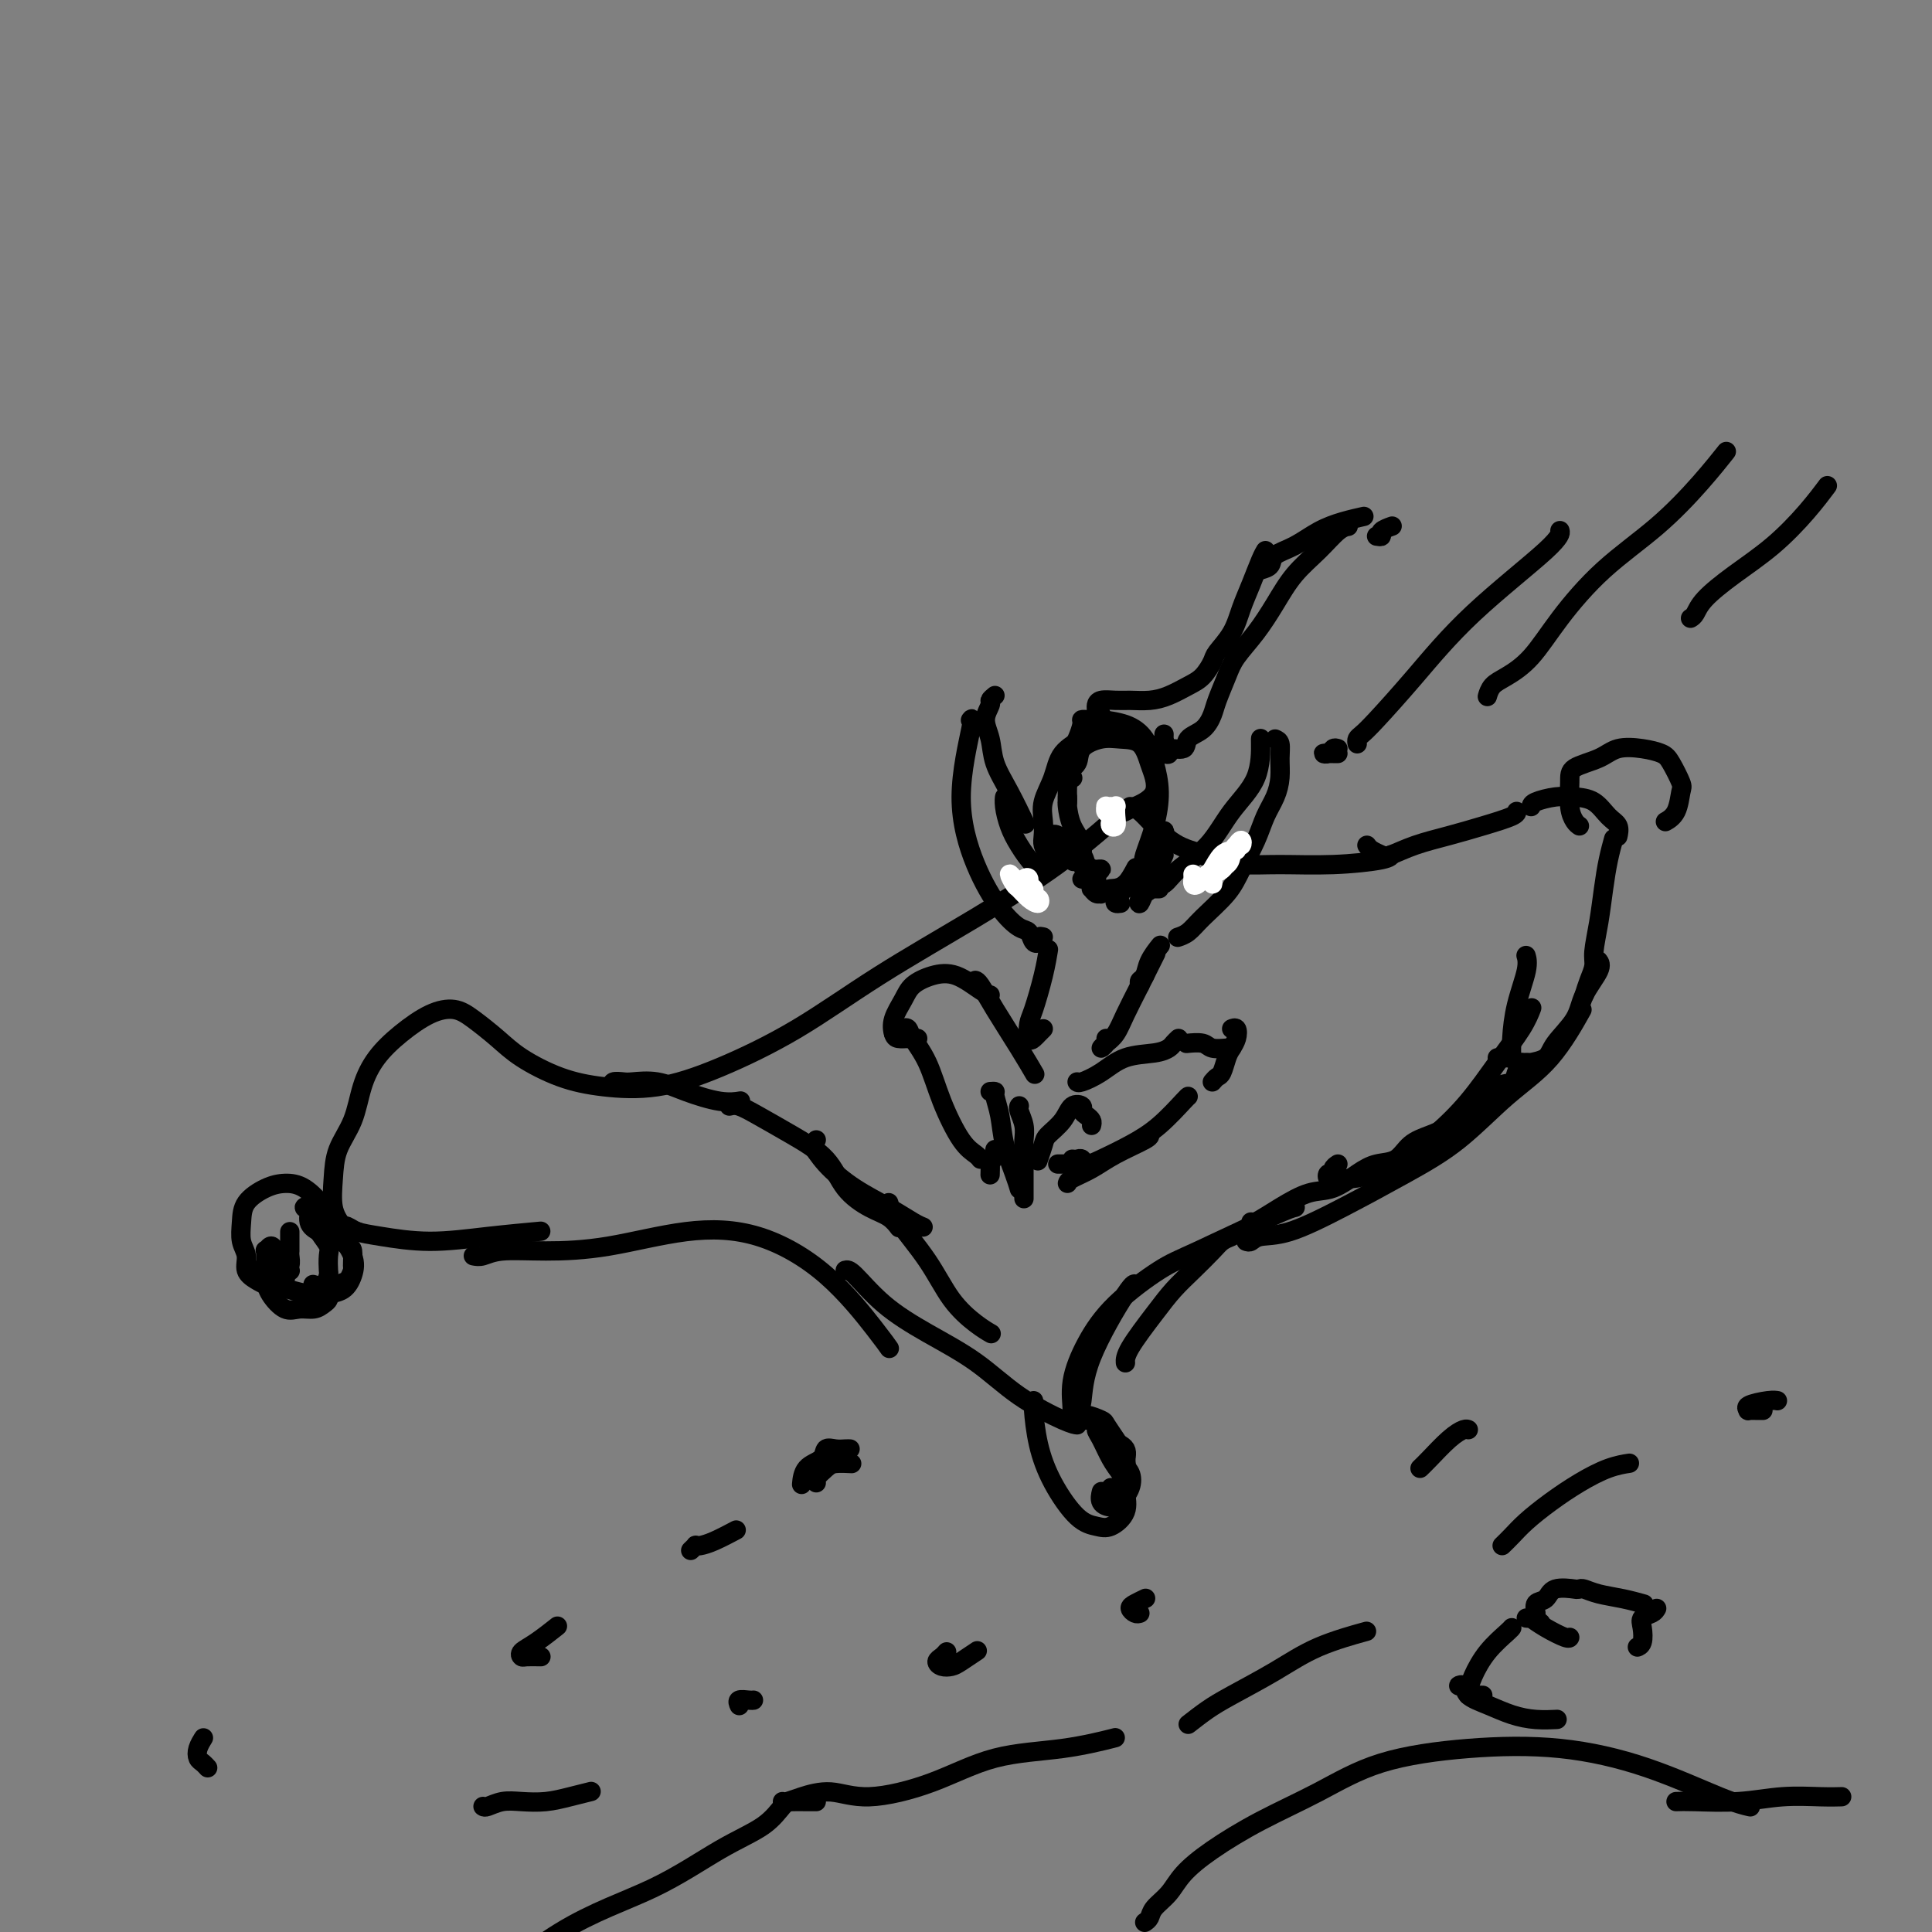 <svg viewBox='0 0 400 400' version='1.1' xmlns='http://www.w3.org/2000/svg' xmlns:xlink='http://www.w3.org/1999/xlink'><rect x="0" y="0" width="400" height="400" fill="#808080" stroke="none"/><g fill='none' stroke='rgb(0,0,0)' stroke-width='4' stroke-linecap='round' stroke-linejoin='round'><path d='M71,254c-0.836,-1.157 -1.672,-2.314 -2,-4c-0.328,-1.686 -0.147,-3.903 0,-6c0.147,-2.097 0.260,-4.076 1,-6c0.740,-1.924 2.108,-3.793 3,-6c0.892,-2.207 1.309,-4.750 2,-7c0.691,-2.250 1.656,-4.206 3,-6c1.344,-1.794 3.065,-3.425 5,-5c1.935,-1.575 4.082,-3.094 6,-4c1.918,-0.906 3.605,-1.200 5,-1c1.395,0.200 2.497,0.894 4,2c1.503,1.106 3.408,2.625 5,4c1.592,1.375 2.872,2.608 5,4c2.128,1.392 5.104,2.944 8,4c2.896,1.056 5.713,1.618 9,2c3.287,0.382 7.046,0.585 11,0c3.954,-0.585 8.104,-1.958 13,-4c4.896,-2.042 10.539,-4.751 16,-8c5.461,-3.249 10.739,-7.036 17,-11c6.261,-3.964 13.503,-8.104 20,-12c6.497,-3.896 12.249,-7.549 17,-11c4.751,-3.451 8.500,-6.700 10,-8c1.500,-1.300 0.750,-0.650 0,0'/><path d='M71,255c0.024,0.105 0.049,0.210 0,0c-0.049,-0.210 -0.171,-0.736 0,-1c0.171,-0.264 0.633,-0.267 1,0c0.367,0.267 0.637,0.803 1,1c0.363,0.197 0.818,0.056 1,0c0.182,-0.056 0.091,-0.028 0,0'/><path d='M71,255c-0.372,0.107 -0.743,0.213 -1,0c-0.257,-0.213 -0.398,-0.746 0,-1c0.398,-0.254 1.336,-0.228 2,0c0.664,0.228 1.055,0.660 2,1c0.945,0.340 2.444,0.588 5,1c2.556,0.412 6.170,0.987 10,1c3.830,0.013 7.877,-0.535 12,-1c4.123,-0.465 8.321,-0.847 10,-1c1.679,-0.153 0.840,-0.076 0,0'/><path d='M98,260c0.588,0.115 1.175,0.230 2,0c0.825,-0.230 1.887,-0.806 4,-1c2.113,-0.194 5.278,-0.008 9,0c3.722,0.008 8.001,-0.164 13,-1c4.999,-0.836 10.716,-2.336 16,-3c5.284,-0.664 10.134,-0.493 15,1c4.866,1.493 9.748,4.307 14,8c4.252,3.693 7.876,8.263 10,11c2.124,2.737 2.750,3.639 3,4c0.250,0.361 0.125,0.180 0,0'/><path d='M175,263c0.372,-0.111 0.745,-0.222 2,1c1.255,1.222 3.393,3.777 6,6c2.607,2.223 5.683,4.112 9,6c3.317,1.888 6.875,3.774 10,6c3.125,2.226 5.817,4.793 9,7c3.183,2.207 6.857,4.056 9,5c2.143,0.944 2.755,0.984 3,1c0.245,0.016 0.122,0.008 0,0'/><path d='M224,292c0.008,0.308 0.015,0.616 0,1c-0.015,0.384 -0.053,0.843 0,1c0.053,0.157 0.197,0.010 0,0c-0.197,-0.010 -0.736,0.115 -1,0c-0.264,-0.115 -0.253,-0.472 0,-1c0.253,-0.528 0.747,-1.227 1,-3c0.253,-1.773 0.264,-4.620 2,-9c1.736,-4.380 5.198,-10.295 7,-13c1.802,-2.705 1.943,-2.202 2,-2c0.057,0.202 0.028,0.101 0,0'/><path d='M225,294c-0.192,-0.026 -0.384,-0.051 -1,0c-0.616,0.051 -1.657,0.180 -2,0c-0.343,-0.180 0.011,-0.667 0,-2c-0.011,-1.333 -0.386,-3.511 0,-6c0.386,-2.489 1.535,-5.290 3,-8c1.465,-2.710 3.248,-5.329 6,-8c2.752,-2.671 6.475,-5.395 9,-7c2.525,-1.605 3.852,-2.090 8,-4c4.148,-1.910 11.117,-5.245 15,-7c3.883,-1.755 4.681,-1.930 5,-2c0.319,-0.070 0.160,-0.035 0,0'/><path d='M258,257c0.312,0.111 0.624,0.222 1,0c0.376,-0.222 0.816,-0.779 2,-1c1.184,-0.221 3.110,-0.108 6,-1c2.890,-0.892 6.742,-2.789 11,-5c4.258,-2.211 8.921,-4.738 13,-7c4.079,-2.262 7.574,-4.261 11,-7c3.426,-2.739 6.784,-6.219 10,-9c3.216,-2.781 6.289,-4.864 9,-8c2.711,-3.136 5.060,-7.325 6,-9c0.940,-1.675 0.470,-0.838 0,0'/><path d='M315,220c0.928,-0.015 1.856,-0.029 2,0c0.144,0.029 -0.497,0.102 0,0c0.497,-0.102 2.130,-0.380 3,-1c0.870,-0.620 0.975,-1.581 2,-3c1.025,-1.419 2.968,-3.295 4,-5c1.032,-1.705 1.153,-3.241 2,-5c0.847,-1.759 2.420,-3.743 3,-5c0.580,-1.257 0.166,-1.788 0,-2c-0.166,-0.212 -0.083,-0.106 0,0'/><path d='M328,206c0.303,-0.983 0.606,-1.966 1,-3c0.394,-1.034 0.879,-2.120 1,-3c0.121,-0.880 -0.122,-1.553 0,-3c0.122,-1.447 0.607,-3.667 1,-6c0.393,-2.333 0.693,-4.780 1,-7c0.307,-2.220 0.621,-4.213 1,-6c0.379,-1.787 0.823,-3.368 1,-4c0.177,-0.632 0.089,-0.316 0,0'/><path d='M234,167c0.615,0.190 1.230,0.380 2,1c0.770,0.620 1.695,1.669 3,3c1.305,1.331 2.989,2.944 5,4c2.011,1.056 4.349,1.553 6,2c1.651,0.447 2.615,0.842 3,1c0.385,0.158 0.193,0.079 0,0'/><path d='M247,177c0.754,-0.082 1.509,-0.165 2,0c0.491,0.165 0.720,0.577 2,1c1.280,0.423 3.611,0.856 6,1c2.389,0.144 4.836,0.000 8,0c3.164,-0.000 7.044,0.144 11,0c3.956,-0.144 7.988,-0.577 10,-1c2.012,-0.423 2.003,-0.835 2,-1c-0.003,-0.165 -0.002,-0.082 0,0'/><path d='M283,175c0.228,0.322 0.456,0.644 1,1c0.544,0.356 1.402,0.745 2,1c0.598,0.255 0.934,0.377 2,0c1.066,-0.377 2.860,-1.254 5,-2c2.140,-0.746 4.626,-1.363 7,-2c2.374,-0.637 4.636,-1.294 7,-2c2.364,-0.706 4.829,-1.459 6,-2c1.171,-0.541 1.049,-0.869 1,-1c-0.049,-0.131 -0.024,-0.066 0,0'/><path d='M317,167c0.064,-0.312 0.128,-0.624 1,-1c0.872,-0.376 2.553,-0.817 4,-1c1.447,-0.183 2.661,-0.108 4,0c1.339,0.108 2.804,0.250 4,1c1.196,0.750 2.125,2.108 3,3c0.875,0.892 1.697,1.317 2,2c0.303,0.683 0.087,1.624 0,2c-0.087,0.376 -0.043,0.188 0,0'/><path d='M327,171c-0.308,-0.213 -0.617,-0.427 -1,-1c-0.383,-0.573 -0.842,-1.506 -1,-3c-0.158,-1.494 -0.017,-3.550 0,-5c0.017,-1.450 -0.091,-2.295 1,-3c1.091,-0.705 3.380,-1.271 5,-2c1.620,-0.729 2.571,-1.621 4,-2c1.429,-0.379 3.336,-0.245 5,0c1.664,0.245 3.085,0.601 4,1c0.915,0.399 1.324,0.843 2,2c0.676,1.157 1.620,3.028 2,4c0.380,0.972 0.195,1.044 0,2c-0.195,0.956 -0.399,2.796 -1,4c-0.601,1.204 -1.600,1.773 -2,2c-0.400,0.227 -0.200,0.114 0,0'/><path d='M221,166c0.004,-0.213 0.009,-0.426 0,-1c-0.009,-0.574 -0.030,-1.508 0,-2c0.030,-0.492 0.111,-0.542 0,-1c-0.111,-0.458 -0.414,-1.324 0,-2c0.414,-0.676 1.546,-1.162 2,-2c0.454,-0.838 0.230,-2.030 1,-3c0.770,-0.970 2.535,-1.719 4,-2c1.465,-0.281 2.629,-0.094 4,0c1.371,0.094 2.950,0.095 4,1c1.050,0.905 1.572,2.715 2,4c0.428,1.285 0.762,2.047 1,3c0.238,0.953 0.379,2.098 0,3c-0.379,0.902 -1.277,1.561 -2,2c-0.723,0.439 -1.272,0.657 -2,1c-0.728,0.343 -1.637,0.812 -2,1c-0.363,0.188 -0.182,0.094 0,0'/><path d='M224,294c0.101,-0.523 0.203,-1.046 1,-1c0.797,0.046 2.291,0.663 3,1c0.709,0.337 0.634,0.396 1,1c0.366,0.604 1.172,1.753 2,3c0.828,1.247 1.677,2.590 2,4c0.323,1.410 0.120,2.886 0,4c-0.120,1.114 -0.158,1.866 0,3c0.158,1.134 0.513,2.652 0,4c-0.513,1.348 -1.895,2.527 -3,3c-1.105,0.473 -1.932,0.239 -3,0c-1.068,-0.239 -2.377,-0.485 -4,-2c-1.623,-1.515 -3.559,-4.301 -5,-7c-1.441,-2.699 -2.386,-5.311 -3,-8c-0.614,-2.689 -0.896,-5.455 -1,-7c-0.104,-1.545 -0.030,-1.870 0,-2c0.030,-0.130 0.015,-0.065 0,0'/><path d='M60,255c0.000,0.331 0.000,0.663 0,1c-0.000,0.337 -0.000,0.681 0,1c0.000,0.319 0.001,0.614 0,1c-0.001,0.386 -0.004,0.864 0,1c0.004,0.136 0.015,-0.069 0,0c-0.015,0.069 -0.057,0.414 0,1c0.057,0.586 0.212,1.414 0,2c-0.212,0.586 -0.792,0.931 -1,1c-0.208,0.069 -0.045,-0.139 0,0c0.045,0.139 -0.030,0.626 0,1c0.030,0.374 0.163,0.637 0,1c-0.163,0.363 -0.624,0.827 -1,1c-0.376,0.173 -0.669,0.055 -1,0c-0.331,-0.055 -0.701,-0.048 -1,0c-0.299,0.048 -0.529,0.138 -1,0c-0.471,-0.138 -1.184,-0.504 -2,-1c-0.816,-0.496 -1.735,-1.122 -2,-2c-0.265,-0.878 0.123,-2.007 0,-3c-0.123,-0.993 -0.757,-1.850 -1,-3c-0.243,-1.150 -0.096,-2.595 0,-4c0.096,-1.405 0.140,-2.772 1,-4c0.860,-1.228 2.536,-2.318 4,-3c1.464,-0.682 2.715,-0.955 4,-1c1.285,-0.045 2.605,0.140 4,1c1.395,0.860 2.867,2.395 4,4c1.133,1.605 1.929,3.281 3,5c1.071,1.719 2.417,3.483 3,5c0.583,1.517 0.404,2.788 0,4c-0.404,1.212 -1.032,2.365 -2,3c-0.968,0.635 -2.277,0.753 -3,1c-0.723,0.247 -0.862,0.624 -1,1'/><path d='M67,269c-1.000,1.500 -0.500,0.750 0,0'/><path d='M68,268c-0.019,-0.091 -0.039,-0.183 0,0c0.039,0.183 0.135,0.640 0,1c-0.135,0.360 -0.502,0.624 -1,1c-0.498,0.376 -1.128,0.866 -2,1c-0.872,0.134 -1.985,-0.088 -3,0c-1.015,0.088 -1.932,0.485 -3,0c-1.068,-0.485 -2.287,-1.852 -3,-3c-0.713,-1.148 -0.920,-2.077 -1,-3c-0.080,-0.923 -0.033,-1.839 0,-3c0.033,-1.161 0.050,-2.567 0,-3c-0.050,-0.433 -0.168,0.107 0,0c0.168,-0.107 0.623,-0.862 1,-1c0.377,-0.138 0.676,0.342 1,1c0.324,0.658 0.675,1.496 1,2c0.325,0.504 0.626,0.674 1,1c0.374,0.326 0.821,0.807 1,1c0.179,0.193 0.089,0.096 0,0'/><path d='M59,264c-0.221,-0.002 -0.443,-0.005 -1,0c-0.557,0.005 -1.451,0.017 -2,0c-0.549,-0.017 -0.754,-0.065 -1,0c-0.246,0.065 -0.535,0.241 -1,0c-0.465,-0.241 -1.107,-0.898 -1,-1c0.107,-0.102 0.962,0.353 2,1c1.038,0.647 2.260,1.487 3,2c0.740,0.513 1.000,0.700 2,1c1.000,0.300 2.741,0.714 4,1c1.259,0.286 2.036,0.444 3,0c0.964,-0.444 2.115,-1.489 3,-2c0.885,-0.511 1.503,-0.489 2,-1c0.497,-0.511 0.872,-1.555 1,-2c0.128,-0.445 0.007,-0.290 0,-1c-0.007,-0.710 0.100,-2.284 0,-3c-0.100,-0.716 -0.405,-0.574 -1,-1c-0.595,-0.426 -1.479,-1.420 -2,-2c-0.521,-0.580 -0.679,-0.747 -1,-1c-0.321,-0.253 -0.806,-0.592 -1,-1c-0.194,-0.408 -0.098,-0.883 0,-1c0.098,-0.117 0.199,0.126 0,0c-0.199,-0.126 -0.699,-0.622 -1,-1c-0.301,-0.378 -0.402,-0.640 -1,-1c-0.598,-0.360 -1.692,-0.819 -2,-1c-0.308,-0.181 0.172,-0.084 0,0c-0.172,0.084 -0.994,0.157 -1,0c-0.006,-0.157 0.806,-0.542 1,0c0.194,0.542 -0.230,2.012 0,3c0.230,0.988 1.115,1.494 2,2'/><path d='M66,255c0.917,1.378 1.708,2.324 2,3c0.292,0.676 0.085,1.081 0,2c-0.085,0.919 -0.048,2.351 0,3c0.048,0.649 0.106,0.514 0,1c-0.106,0.486 -0.375,1.592 -1,2c-0.625,0.408 -1.607,0.116 -2,0c-0.393,-0.116 -0.196,-0.058 0,0'/><path d='M230,308c-0.119,0.453 -0.238,0.906 0,1c0.238,0.094 0.834,-0.170 1,0c0.166,0.170 -0.099,0.776 0,1c0.099,0.224 0.563,0.068 1,0c0.437,-0.068 0.847,-0.048 1,0c0.153,0.048 0.049,0.124 0,0c-0.049,-0.124 -0.044,-0.449 0,-1c0.044,-0.551 0.127,-1.328 0,-2c-0.127,-0.672 -0.462,-1.239 -1,-2c-0.538,-0.761 -1.278,-1.714 -2,-3c-0.722,-1.286 -1.425,-2.904 -2,-4c-0.575,-1.096 -1.020,-1.671 -1,-2c0.020,-0.329 0.506,-0.412 1,0c0.494,0.412 0.996,1.320 2,2c1.004,0.680 2.512,1.131 3,2c0.488,0.869 -0.043,2.156 0,3c0.043,0.844 0.659,1.243 1,2c0.341,0.757 0.407,1.870 0,3c-0.407,1.130 -1.286,2.278 -2,3c-0.714,0.722 -1.264,1.018 -2,1c-0.736,-0.018 -1.660,-0.351 -2,-1c-0.340,-0.649 -0.097,-1.614 0,-2c0.097,-0.386 0.049,-0.193 0,0'/><path d='M185,214c0.337,0.104 0.674,0.209 1,0c0.326,-0.209 0.642,-0.730 1,-1c0.358,-0.270 0.760,-0.287 1,0c0.240,0.287 0.320,0.878 1,2c0.680,1.122 1.962,2.774 3,5c1.038,2.226 1.833,5.028 3,8c1.167,2.972 2.704,6.116 4,8c1.296,1.884 2.349,2.507 3,3c0.651,0.493 0.900,0.855 1,1c0.100,0.145 0.050,0.072 0,0'/><path d='M190,215c-0.363,0.004 -0.726,0.007 -1,0c-0.274,-0.007 -0.459,-0.025 -1,0c-0.541,0.025 -1.436,0.092 -2,0c-0.564,-0.092 -0.795,-0.343 -1,-1c-0.205,-0.657 -0.384,-1.720 0,-3c0.384,-1.280 1.331,-2.778 2,-4c0.669,-1.222 1.058,-2.170 2,-3c0.942,-0.830 2.435,-1.543 4,-2c1.565,-0.457 3.203,-0.659 5,0c1.797,0.659 3.753,2.177 5,3c1.247,0.823 1.785,0.949 2,1c0.215,0.051 0.108,0.025 0,0'/><path d='M202,203c-0.056,-0.016 -0.113,-0.032 0,0c0.113,0.032 0.395,0.111 1,1c0.605,0.889 1.533,2.589 3,5c1.467,2.411 3.472,5.534 5,8c1.528,2.466 2.579,4.276 3,5c0.421,0.724 0.210,0.362 0,0'/><path d='M222,240c0.326,0.034 0.651,0.067 1,0c0.349,-0.067 0.720,-0.235 1,0c0.280,0.235 0.467,0.872 1,1c0.533,0.128 1.411,-0.253 3,-1c1.589,-0.747 3.890,-1.860 6,-3c2.110,-1.140 4.029,-2.305 6,-4c1.971,-1.695 3.992,-3.918 5,-5c1.008,-1.082 1.002,-1.023 1,-1c-0.002,0.023 -0.001,0.012 0,0'/><path d='M251,224c0.334,-0.387 0.667,-0.775 1,-1c0.333,-0.225 0.665,-0.288 1,-1c0.335,-0.712 0.675,-2.071 1,-3c0.325,-0.929 0.637,-1.426 1,-2c0.363,-0.574 0.778,-1.226 1,-2c0.222,-0.774 0.252,-1.670 0,-2c-0.252,-0.330 -0.786,-0.094 -1,0c-0.214,0.094 -0.107,0.047 0,0'/><path d='M244,215c-0.360,0.337 -0.721,0.674 -1,1c-0.279,0.326 -0.477,0.641 -1,1c-0.523,0.359 -1.369,0.762 -3,1c-1.631,0.238 -4.045,0.313 -6,1c-1.955,0.687 -3.452,1.988 -5,3c-1.548,1.012 -3.148,1.734 -4,2c-0.852,0.266 -0.958,0.076 -1,0c-0.042,-0.076 -0.021,-0.038 0,0'/><path d='M216,213c-0.339,0.331 -0.677,0.661 -1,1c-0.323,0.339 -0.630,0.686 -1,1c-0.370,0.314 -0.803,0.595 -1,0c-0.197,-0.595 -0.158,-2.065 0,-3c0.158,-0.935 0.434,-1.333 1,-3c0.566,-1.667 1.422,-4.603 2,-7c0.578,-2.397 0.880,-4.256 1,-5c0.120,-0.744 0.060,-0.372 0,0'/><path d='M229,215c0.130,0.289 0.261,0.578 0,1c-0.261,0.422 -0.913,0.976 -1,1c-0.087,0.024 0.390,-0.481 1,-1c0.610,-0.519 1.351,-1.051 2,-2c0.649,-0.949 1.205,-2.316 2,-4c0.795,-1.684 1.829,-3.684 3,-6c1.171,-2.316 2.477,-4.947 3,-6c0.523,-1.053 0.261,-0.526 0,0'/><path d='M236,204c-0.099,-0.376 -0.198,-0.753 0,-1c0.198,-0.247 0.692,-0.365 1,-1c0.308,-0.635 0.429,-1.786 1,-3c0.571,-1.214 1.592,-2.490 2,-3c0.408,-0.510 0.204,-0.255 0,0'/><path d='M216,194c-0.448,-0.098 -0.895,-0.196 -1,0c-0.105,0.196 0.133,0.685 0,1c-0.133,0.315 -0.636,0.457 -1,0c-0.364,-0.457 -0.591,-1.513 -1,-2c-0.409,-0.487 -1.002,-0.405 -2,-1c-0.998,-0.595 -2.401,-1.869 -4,-4c-1.599,-2.131 -3.395,-5.121 -5,-9c-1.605,-3.879 -3.018,-8.648 -3,-14c0.018,-5.352 1.466,-11.287 2,-14c0.534,-2.713 0.152,-2.204 0,-2c-0.152,0.204 -0.076,0.102 0,0'/><path d='M206,144c-0.460,0.376 -0.920,0.752 -1,1c-0.080,0.248 0.222,0.366 0,1c-0.222,0.634 -0.966,1.782 -1,3c-0.034,1.218 0.643,2.506 1,4c0.357,1.494 0.395,3.194 1,5c0.605,1.806 1.778,3.717 3,6c1.222,2.283 2.492,4.938 3,6c0.508,1.062 0.254,0.531 0,0'/><path d='M208,167c-0.005,-0.275 -0.010,-0.549 0,-1c0.010,-0.451 0.037,-1.077 0,-1c-0.037,0.077 -0.136,0.858 0,2c0.136,1.142 0.506,2.646 1,4c0.494,1.354 1.112,2.559 2,4c0.888,1.441 2.047,3.119 3,4c0.953,0.881 1.701,0.966 2,1c0.299,0.034 0.150,0.017 0,0'/><path d='M240,184c-0.342,-0.001 -0.685,-0.002 -1,0c-0.315,0.002 -0.604,0.007 -1,0c-0.396,-0.007 -0.900,-0.025 -1,0c-0.100,0.025 0.204,0.095 1,0c0.796,-0.095 2.084,-0.353 3,-1c0.916,-0.647 1.461,-1.684 3,-3c1.539,-1.316 4.073,-2.913 6,-5c1.927,-2.087 3.248,-4.664 5,-7c1.752,-2.336 3.933,-4.430 5,-7c1.067,-2.570 1.018,-5.615 1,-7c-0.018,-1.385 -0.005,-1.110 0,-1c0.005,0.110 0.003,0.055 0,0'/><path d='M264,153c0.427,0.178 0.854,0.357 1,1c0.146,0.643 0.010,1.752 0,3c-0.010,1.248 0.107,2.637 0,4c-0.107,1.363 -0.438,2.702 -1,4c-0.562,1.298 -1.354,2.556 -2,4c-0.646,1.444 -1.145,3.073 -2,5c-0.855,1.927 -2.065,4.152 -3,6c-0.935,1.848 -1.596,3.318 -3,5c-1.404,1.682 -3.552,3.574 -5,5c-1.448,1.426 -2.198,2.384 -3,3c-0.802,0.616 -1.658,0.890 -2,1c-0.342,0.110 -0.171,0.055 0,0'/><path d='M217,177c-0.419,-0.686 -0.838,-1.371 -1,-2c-0.162,-0.629 -0.068,-1.200 0,-2c0.068,-0.800 0.109,-1.829 0,-3c-0.109,-1.171 -0.368,-2.486 0,-4c0.368,-1.514 1.364,-3.229 2,-5c0.636,-1.771 0.914,-3.599 2,-5c1.086,-1.401 2.982,-2.376 4,-3c1.018,-0.624 1.159,-0.899 2,-1c0.841,-0.101 2.383,-0.029 3,0c0.617,0.029 0.308,0.014 0,0'/><path d='M225,151c0.307,-0.313 0.614,-0.626 1,-1c0.386,-0.374 0.852,-0.808 1,-1c0.148,-0.192 -0.023,-0.143 1,0c1.023,0.143 3.239,0.381 5,1c1.761,0.619 3.067,1.620 4,3c0.933,1.380 1.494,3.140 2,5c0.506,1.860 0.959,3.819 1,6c0.041,2.181 -0.329,4.585 -1,7c-0.671,2.415 -1.642,4.843 -2,6c-0.358,1.157 -0.102,1.045 0,1c0.102,-0.045 0.051,-0.022 0,0'/><path d='M241,177c-0.372,0.818 -0.744,1.637 -1,2c-0.256,0.363 -0.395,0.271 -1,1c-0.605,0.729 -1.676,2.279 -2,3c-0.324,0.721 0.098,0.614 0,1c-0.098,0.386 -0.717,1.267 -1,2c-0.283,0.733 -0.231,1.319 0,1c0.231,-0.319 0.640,-1.543 1,-2c0.360,-0.457 0.672,-0.147 1,-1c0.328,-0.853 0.673,-2.871 1,-4c0.327,-1.129 0.636,-1.370 1,-2c0.364,-0.630 0.784,-1.648 1,-3c0.216,-1.352 0.230,-3.038 0,-3c-0.230,0.038 -0.702,1.800 -1,3c-0.298,1.200 -0.420,1.837 -1,3c-0.580,1.163 -1.618,2.852 -2,4c-0.382,1.148 -0.109,1.757 0,2c0.109,0.243 0.055,0.122 0,0'/><path d='M221,167c0.001,-0.280 0.002,-0.561 0,-1c-0.002,-0.439 -0.007,-1.038 0,-1c0.007,0.038 0.025,0.713 0,1c-0.025,0.287 -0.092,0.185 0,1c0.092,0.815 0.342,2.546 1,4c0.658,1.454 1.724,2.633 2,4c0.276,1.367 -0.239,2.924 0,4c0.239,1.076 1.231,1.670 2,2c0.769,0.330 1.314,0.397 1,0c-0.314,-0.397 -1.486,-1.256 -2,-2c-0.514,-0.744 -0.369,-1.373 -1,-2c-0.631,-0.627 -2.038,-1.253 -3,-2c-0.962,-0.747 -1.480,-1.615 -2,-2c-0.520,-0.385 -1.043,-0.288 -1,0c0.043,0.288 0.651,0.768 1,1c0.349,0.232 0.440,0.216 1,1c0.560,0.784 1.589,2.367 2,3c0.411,0.633 0.206,0.317 0,0'/><path d='M232,185c-0.378,0.107 -0.756,0.214 -1,0c-0.244,-0.214 -0.354,-0.748 0,-1c0.354,-0.252 1.172,-0.222 2,-1c0.828,-0.778 1.665,-2.365 2,-3c0.335,-0.635 0.167,-0.317 0,0'/><path d='M232,187c-0.400,0.061 -0.801,0.121 -1,0c-0.199,-0.121 -0.198,-0.424 0,-1c0.198,-0.576 0.592,-1.424 1,-2c0.408,-0.576 0.831,-0.879 1,-1c0.169,-0.121 0.085,-0.061 0,0'/><path d='M234,182c-0.145,0.876 -0.290,1.753 -1,2c-0.710,0.247 -1.984,-0.134 -3,0c-1.016,0.134 -1.775,0.783 -2,1c-0.225,0.217 0.084,0.003 0,0c-0.084,-0.003 -0.559,0.205 -1,0c-0.441,-0.205 -0.846,-0.825 -1,-1c-0.154,-0.175 -0.057,0.094 0,0c0.057,-0.094 0.072,-0.551 0,-1c-0.072,-0.449 -0.233,-0.891 0,-1c0.233,-0.109 0.858,0.114 1,0c0.142,-0.114 -0.199,-0.564 0,-1c0.199,-0.436 0.938,-0.858 1,-1c0.062,-0.142 -0.554,-0.003 -1,0c-0.446,0.003 -0.722,-0.129 -1,0c-0.278,0.129 -0.559,0.519 -1,1c-0.441,0.481 -1.042,1.053 -1,1c0.042,-0.053 0.726,-0.729 1,-1c0.274,-0.271 0.137,-0.135 0,0'/><path d='M228,148c-0.426,0.091 -0.851,0.182 -1,0c-0.149,-0.182 -0.021,-0.637 0,-1c0.021,-0.363 -0.063,-0.632 0,-1c0.063,-0.368 0.274,-0.833 1,-1c0.726,-0.167 1.969,-0.037 3,0c1.031,0.037 1.851,-0.019 3,0c1.149,0.019 2.627,0.114 4,0c1.373,-0.114 2.642,-0.438 4,-1c1.358,-0.562 2.804,-1.363 4,-2c1.196,-0.637 2.141,-1.110 3,-2c0.859,-0.890 1.634,-2.196 2,-3c0.366,-0.804 0.325,-1.104 1,-2c0.675,-0.896 2.065,-2.387 3,-4c0.935,-1.613 1.413,-3.346 2,-5c0.587,-1.654 1.281,-3.227 2,-5c0.719,-1.773 1.463,-3.747 2,-5c0.537,-1.253 0.868,-1.787 1,-2c0.132,-0.213 0.066,-0.107 0,0'/><path d='M241,152c0.008,0.455 0.015,0.909 0,1c-0.015,0.091 -0.054,-0.182 0,0c0.054,0.182 0.201,0.821 0,1c-0.201,0.179 -0.750,-0.100 -1,0c-0.250,0.100 -0.199,0.578 0,1c0.199,0.422 0.548,0.786 1,1c0.452,0.214 1.006,0.277 1,0c-0.006,-0.277 -0.573,-0.893 0,-1c0.573,-0.107 2.285,0.294 3,0c0.715,-0.294 0.433,-1.282 1,-2c0.567,-0.718 1.985,-1.167 3,-2c1.015,-0.833 1.629,-2.052 2,-3c0.371,-0.948 0.500,-1.627 1,-3c0.500,-1.373 1.371,-3.440 2,-5c0.629,-1.560 1.017,-2.611 2,-4c0.983,-1.389 2.560,-3.114 4,-5c1.440,-1.886 2.743,-3.931 4,-6c1.257,-2.069 2.467,-4.162 4,-6c1.533,-1.838 3.390,-3.420 5,-5c1.610,-1.580 2.972,-3.156 4,-4c1.028,-0.844 1.722,-0.955 2,-1c0.278,-0.045 0.139,-0.022 0,0'/><path d='M261,118c0.821,-0.236 1.643,-0.472 2,-1c0.357,-0.528 0.250,-1.346 1,-2c0.750,-0.654 2.356,-1.142 4,-2c1.644,-0.858 3.327,-2.086 5,-3c1.673,-0.914 3.335,-1.515 5,-2c1.665,-0.485 3.333,-0.853 4,-1c0.667,-0.147 0.334,-0.074 0,0'/><path d='M285,111c0.482,0.083 0.964,0.167 1,0c0.036,-0.167 -0.375,-0.583 0,-1c0.375,-0.417 1.536,-0.833 2,-1c0.464,-0.167 0.232,-0.083 0,0'/><path d='M225,149c0.120,0.009 0.239,0.018 0,0c-0.239,-0.018 -0.838,-0.062 -1,0c-0.162,0.062 0.113,0.230 0,1c-0.113,0.770 -0.615,2.144 -1,3c-0.385,0.856 -0.653,1.196 -1,2c-0.347,0.804 -0.773,2.071 -1,3c-0.227,0.929 -0.253,1.519 0,2c0.253,0.481 0.787,0.852 1,1c0.213,0.148 0.107,0.074 0,0'/></g>
<g fill='none' stroke='rgb(255,255,255)' stroke-width='4' stroke-linecap='round' stroke-linejoin='round'><path d='M230,169c0.115,-0.453 0.230,-0.906 0,-1c-0.230,-0.094 -0.804,0.171 -1,0c-0.196,-0.171 -0.014,-0.779 0,-1c0.014,-0.221 -0.140,-0.054 0,0c0.140,0.054 0.574,-0.006 1,0c0.426,0.006 0.842,0.079 1,0c0.158,-0.079 0.056,-0.311 0,0c-0.056,0.311 -0.067,1.166 0,2c0.067,0.834 0.210,1.646 0,2c-0.210,0.354 -0.774,0.249 -1,0c-0.226,-0.249 -0.113,-0.641 0,-1c0.113,-0.359 0.226,-0.685 0,-1c-0.226,-0.315 -0.793,-0.621 -1,-1c-0.207,-0.379 -0.056,-0.833 0,-1c0.056,-0.167 0.016,-0.048 0,0c-0.016,0.048 -0.008,0.024 0,0'/><path d='M211,183c0.301,-0.357 0.601,-0.715 1,-1c0.399,-0.285 0.895,-0.498 1,0c0.105,0.498 -0.181,1.707 0,2c0.181,0.293 0.827,-0.330 1,0c0.173,0.330 -0.129,1.612 0,2c0.129,0.388 0.687,-0.118 1,0c0.313,0.118 0.381,0.860 0,1c-0.381,0.140 -1.209,-0.324 -2,-1c-0.791,-0.676 -1.544,-1.566 -2,-2c-0.456,-0.434 -0.616,-0.414 -1,-1c-0.384,-0.586 -0.992,-1.779 -1,-2c-0.008,-0.221 0.586,0.528 1,1c0.414,0.472 0.650,0.665 1,1c0.350,0.335 0.814,0.810 1,1c0.186,0.190 0.093,0.095 0,0'/><path d='M247,181c0.015,0.325 0.031,0.650 0,1c-0.031,0.350 -0.108,0.724 0,1c0.108,0.276 0.400,0.453 1,0c0.600,-0.453 1.509,-1.537 2,-2c0.491,-0.463 0.566,-0.305 1,-1c0.434,-0.695 1.227,-2.243 2,-3c0.773,-0.757 1.524,-0.722 2,-1c0.476,-0.278 0.675,-0.868 1,-1c0.325,-0.132 0.775,0.196 1,0c0.225,-0.196 0.225,-0.915 0,-1c-0.225,-0.085 -0.673,0.463 -1,1c-0.327,0.537 -0.532,1.063 -1,2c-0.468,0.937 -1.200,2.283 -2,3c-0.800,0.717 -1.668,0.803 -2,1c-0.332,0.197 -0.128,0.505 0,1c0.128,0.495 0.182,1.176 0,1c-0.182,-0.176 -0.598,-1.210 0,-2c0.598,-0.790 2.212,-1.335 3,-2c0.788,-0.665 0.751,-1.448 1,-2c0.249,-0.552 0.786,-0.872 1,-1c0.214,-0.128 0.107,-0.064 0,0'/></g>
<g fill='none' stroke='rgb(0,0,0)' stroke-width='4' stroke-linecap='round' stroke-linejoin='round'><path d='M211,229c0.030,-0.043 0.061,-0.086 0,0c-0.061,0.086 -0.212,0.302 0,1c0.212,0.698 0.789,1.879 1,3c0.211,1.121 0.057,2.182 0,3c-0.057,0.818 -0.015,1.395 0,3c0.015,1.605 0.004,4.240 0,6c-0.004,1.760 -0.001,2.646 0,3c0.001,0.354 0.001,0.177 0,0'/><path d='M205,226c0.449,-0.029 0.897,-0.059 1,0c0.103,0.059 -0.141,0.205 0,1c0.141,0.795 0.665,2.238 1,4c0.335,1.762 0.482,3.843 1,6c0.518,2.157 1.409,4.388 2,6c0.591,1.612 0.883,2.603 1,3c0.117,0.397 0.058,0.198 0,0'/><path d='M206,238c0.113,0.180 0.226,0.360 0,1c-0.226,0.640 -0.793,1.738 -1,2c-0.207,0.262 -0.056,-0.314 0,0c0.056,0.314 0.016,1.518 0,2c-0.016,0.482 -0.008,0.241 0,0'/><path d='M226,233c0.079,-0.333 0.159,-0.666 0,-1c-0.159,-0.334 -0.555,-0.669 -1,-1c-0.445,-0.331 -0.939,-0.657 -1,-1c-0.061,-0.343 0.310,-0.704 0,-1c-0.310,-0.296 -1.302,-0.527 -2,0c-0.698,0.527 -1.101,1.813 -2,3c-0.899,1.187 -2.292,2.277 -3,3c-0.708,0.723 -0.729,1.079 -1,2c-0.271,0.921 -0.792,2.406 -1,3c-0.208,0.594 -0.104,0.297 0,0'/><path d='M220,241c0.143,0.000 0.286,0.000 0,0c-0.286,0.000 -1.000,0.000 -1,0c0.000,-0.000 0.714,0.000 1,0c0.286,0.000 0.143,0.000 0,0'/><path d='M221,245c0.075,-0.265 0.150,-0.530 1,-1c0.850,-0.470 2.476,-1.145 4,-2c1.524,-0.855 2.944,-1.889 5,-3c2.056,-1.111 4.746,-2.299 6,-3c1.254,-0.701 1.073,-0.915 1,-1c-0.073,-0.085 -0.036,-0.043 0,0'/><path d='M255,217c-0.120,-0.030 -0.239,-0.061 -1,0c-0.761,0.061 -2.163,0.212 -3,0c-0.837,-0.212 -1.110,-0.788 -2,-1c-0.890,-0.212 -2.397,-0.061 -3,0c-0.603,0.061 -0.301,0.030 0,0'/><path d='M127,225c-0.197,-0.419 -0.394,-0.839 0,-1c0.394,-0.161 1.378,-0.064 2,0c0.622,0.064 0.882,0.094 2,0c1.118,-0.094 3.095,-0.313 5,0c1.905,0.313 3.737,1.156 6,2c2.263,0.844 4.955,1.689 7,2c2.045,0.311 3.441,0.089 4,0c0.559,-0.089 0.279,-0.044 0,0'/><path d='M151,229c0.554,-0.135 1.108,-0.270 2,0c0.892,0.270 2.121,0.944 4,2c1.879,1.056 4.408,2.495 7,4c2.592,1.505 5.248,3.076 7,5c1.752,1.924 2.599,4.201 4,6c1.401,1.799 3.355,3.121 5,4c1.645,0.879 2.981,1.313 4,2c1.019,0.687 1.720,1.625 2,2c0.280,0.375 0.140,0.188 0,0'/><path d='M169,236c-0.368,0.510 -0.736,1.021 -1,1c-0.264,-0.021 -0.426,-0.573 0,0c0.426,0.573 1.438,2.273 3,4c1.562,1.727 3.673,3.482 6,5c2.327,1.518 4.871,2.799 7,4c2.129,1.201 3.842,2.323 5,3c1.158,0.677 1.759,0.908 2,1c0.241,0.092 0.120,0.046 0,0'/><path d='M184,249c0.283,0.991 0.567,1.982 2,4c1.433,2.018 4.017,5.063 6,8c1.983,2.937 3.367,5.767 5,8c1.633,2.233 3.517,3.871 5,5c1.483,1.129 2.567,1.751 3,2c0.433,0.249 0.217,0.124 0,0'/><path d='M277,241c-0.451,0.301 -0.902,0.603 -1,1c-0.098,0.397 0.157,0.891 0,1c-0.157,0.109 -0.727,-0.166 -1,0c-0.273,0.166 -0.248,0.775 0,1c0.248,0.225 0.721,0.067 1,0c0.279,-0.067 0.365,-0.042 1,0c0.635,0.042 1.820,0.100 3,0c1.180,-0.100 2.355,-0.359 4,-1c1.645,-0.641 3.760,-1.665 6,-3c2.240,-1.335 4.604,-2.982 7,-5c2.396,-2.018 4.824,-4.408 7,-7c2.176,-2.592 4.099,-5.385 6,-8c1.901,-2.615 3.781,-5.050 5,-7c1.219,-1.950 1.777,-3.414 2,-4c0.223,-0.586 0.112,-0.293 0,0'/><path d='M310,219c0.339,-0.006 0.679,-0.011 1,0c0.321,0.011 0.624,0.039 1,0c0.376,-0.039 0.826,-0.146 1,0c0.174,0.146 0.071,0.543 0,0c-0.071,-0.543 -0.110,-2.027 0,-4c0.110,-1.973 0.370,-4.436 1,-7c0.630,-2.564 1.631,-5.229 2,-7c0.369,-1.771 0.105,-2.649 0,-3c-0.105,-0.351 -0.053,-0.176 0,0'/><path d='M315,220c0.105,0.368 0.210,0.735 0,1c-0.210,0.265 -0.733,0.426 -1,1c-0.267,0.574 -0.276,1.561 -1,2c-0.724,0.439 -2.163,0.330 -3,1c-0.837,0.670 -1.070,2.117 -2,3c-0.930,0.883 -2.555,1.200 -4,2c-1.445,0.800 -2.711,2.084 -4,3c-1.289,0.916 -2.601,1.466 -4,2c-1.399,0.534 -2.884,1.054 -4,2c-1.116,0.946 -1.865,2.318 -3,3c-1.135,0.682 -2.658,0.674 -4,1c-1.342,0.326 -2.503,0.985 -4,2c-1.497,1.015 -3.329,2.388 -5,3c-1.671,0.612 -3.180,0.465 -5,1c-1.820,0.535 -3.952,1.752 -6,3c-2.048,1.248 -4.013,2.528 -5,3c-0.987,0.472 -0.996,0.135 -1,0c-0.004,-0.135 -0.002,-0.067 0,0'/><path d='M255,256c-0.714,0.292 -1.427,0.585 -2,1c-0.573,0.415 -1.005,0.954 -2,2c-0.995,1.046 -2.554,2.599 -4,4c-1.446,1.401 -2.780,2.649 -4,4c-1.220,1.351 -2.327,2.805 -4,5c-1.673,2.195 -3.912,5.129 -5,7c-1.088,1.871 -1.025,2.677 -1,3c0.025,0.323 0.013,0.161 0,0'/><path d='M277,155c-0.346,-0.113 -0.693,-0.226 -1,0c-0.307,0.226 -0.576,0.793 -1,1c-0.424,0.207 -1.003,0.056 -1,0c0.003,-0.056 0.588,-0.015 1,0c0.412,0.015 0.649,0.004 1,0c0.351,-0.004 0.814,-0.001 1,0c0.186,0.001 0.093,0.001 0,0'/><path d='M281,154c-0.069,-0.349 -0.139,-0.697 0,-1c0.139,-0.303 0.486,-0.560 1,-1c0.514,-0.440 1.196,-1.064 3,-3c1.804,-1.936 4.732,-5.185 8,-9c3.268,-3.815 6.876,-8.198 12,-13c5.124,-4.802 11.764,-10.024 15,-13c3.236,-2.976 3.067,-3.708 3,-4c-0.067,-0.292 -0.034,-0.146 0,0'/><path d='M308,144c-0.054,0.186 -0.107,0.371 0,0c0.107,-0.371 0.376,-1.299 1,-2c0.624,-0.701 1.605,-1.173 3,-2c1.395,-0.827 3.204,-2.007 5,-4c1.796,-1.993 3.578,-4.797 6,-8c2.422,-3.203 5.483,-6.803 9,-10c3.517,-3.197 7.489,-5.991 11,-9c3.511,-3.009 6.561,-6.233 9,-9c2.439,-2.767 4.268,-5.076 5,-6c0.732,-0.924 0.366,-0.462 0,0'/><path d='M350,128c0.326,-0.198 0.652,-0.396 1,-1c0.348,-0.604 0.717,-1.613 2,-3c1.283,-1.387 3.479,-3.154 6,-5c2.521,-1.846 5.366,-3.773 8,-6c2.634,-2.227 5.055,-4.753 7,-7c1.945,-2.247 3.413,-4.213 4,-5c0.587,-0.787 0.294,-0.393 0,0'/><path d='M169,373c-0.547,0.005 -1.095,0.010 -2,0c-0.905,-0.010 -2.168,-0.034 -3,0c-0.832,0.034 -1.233,0.128 -2,1c-0.767,0.872 -1.900,2.524 -4,4c-2.100,1.476 -5.166,2.778 -9,5c-3.834,2.222 -8.438,5.364 -14,8c-5.562,2.636 -12.084,4.767 -19,9c-6.916,4.233 -14.225,10.568 -21,16c-6.775,5.432 -13.016,9.963 -19,14c-5.984,4.037 -11.710,7.582 -14,9c-2.290,1.418 -1.145,0.709 0,0'/><path d='M162,373c0.222,0.071 0.445,0.142 1,0c0.555,-0.142 1.443,-0.496 3,-1c1.557,-0.504 3.783,-1.156 6,-1c2.217,0.156 4.424,1.120 8,1c3.576,-0.120 8.522,-1.325 13,-3c4.478,-1.675 8.489,-3.820 13,-5c4.511,-1.180 9.522,-1.395 14,-2c4.478,-0.605 8.422,-1.602 10,-2c1.578,-0.398 0.789,-0.199 0,0'/><path d='M246,357c1.344,-1.046 2.687,-2.091 4,-3c1.313,-0.909 2.595,-1.680 5,-3c2.405,-1.320 5.933,-3.189 9,-5c3.067,-1.811 5.672,-3.565 9,-5c3.328,-1.435 7.379,-2.553 9,-3c1.621,-0.447 0.810,-0.224 0,0'/><path d='M311,320c0.619,-0.600 1.239,-1.201 2,-2c0.761,-0.799 1.665,-1.797 3,-3c1.335,-1.203 3.101,-2.610 5,-4c1.899,-1.390 3.932,-2.764 6,-4c2.068,-1.236 4.172,-2.333 6,-3c1.828,-0.667 3.379,-0.905 4,-1c0.621,-0.095 0.310,-0.048 0,0'/><path d='M365,292c-0.189,0.006 -0.377,0.012 -1,0c-0.623,-0.012 -1.680,-0.042 -2,0c-0.320,0.042 0.097,0.155 0,0c-0.097,-0.155 -0.706,-0.578 0,-1c0.706,-0.422 2.729,-0.844 4,-1c1.271,-0.156 1.792,-0.044 2,0c0.208,0.044 0.104,0.022 0,0'/><path d='M100,374c0.172,0.112 0.344,0.223 1,0c0.656,-0.223 1.794,-0.782 3,-1c1.206,-0.218 2.478,-0.097 4,0c1.522,0.097 3.295,0.170 5,0c1.705,-0.170 3.344,-0.584 5,-1c1.656,-0.416 3.330,-0.833 4,-1c0.670,-0.167 0.335,-0.083 0,0'/><path d='M153,353c0.053,0.113 0.105,0.226 0,0c-0.105,-0.226 -0.368,-0.793 0,-1c0.368,-0.207 1.368,-0.056 2,0c0.632,0.056 0.895,0.016 1,0c0.105,-0.016 0.053,-0.008 0,0'/><path d='M196,342c-0.293,0.339 -0.585,0.677 -1,1c-0.415,0.323 -0.951,0.629 -1,1c-0.049,0.371 0.390,0.807 1,1c0.610,0.193 1.390,0.145 2,0c0.610,-0.145 1.049,-0.385 2,-1c0.951,-0.615 2.415,-1.604 3,-2c0.585,-0.396 0.293,-0.198 0,0'/><path d='M236,334c-0.295,0.091 -0.590,0.182 -1,0c-0.410,-0.182 -0.935,-0.636 -1,-1c-0.065,-0.364 0.329,-0.636 1,-1c0.671,-0.364 1.620,-0.818 2,-1c0.380,-0.182 0.190,-0.091 0,0'/><path d='M294,304c0.475,-0.453 0.951,-0.906 2,-2c1.049,-1.094 2.673,-2.829 4,-4c1.327,-1.171 2.357,-1.777 3,-2c0.643,-0.223 0.898,-0.064 1,0c0.102,0.064 0.051,0.032 0,0'/><path d='M112,343c-1.171,-0.021 -2.341,-0.041 -3,0c-0.659,0.041 -0.806,0.144 -1,0c-0.194,-0.144 -0.433,-0.533 0,-1c0.433,-0.467 1.540,-1.010 3,-2c1.460,-0.990 3.274,-2.426 4,-3c0.726,-0.574 0.363,-0.287 0,0'/><path d='M143,321c0.437,-0.419 0.874,-0.838 1,-1c0.126,-0.162 -0.060,-0.068 0,0c0.060,0.068 0.367,0.111 1,0c0.633,-0.111 1.594,-0.376 3,-1c1.406,-0.624 3.259,-1.607 4,-2c0.741,-0.393 0.371,-0.197 0,0'/><path d='M169,307c-0.190,-0.226 -0.380,-0.453 0,-1c0.380,-0.547 1.329,-1.415 2,-2c0.671,-0.585 1.065,-0.888 2,-1c0.935,-0.112 2.410,-0.032 3,0c0.590,0.032 0.295,0.016 0,0'/><path d='M176,300c-0.255,-0.014 -0.509,-0.027 -1,0c-0.491,0.027 -1.217,0.095 -2,0c-0.783,-0.095 -1.621,-0.354 -2,0c-0.379,0.354 -0.297,1.322 -1,2c-0.703,0.678 -2.189,1.067 -3,2c-0.811,0.933 -0.946,2.409 -1,3c-0.054,0.591 -0.027,0.295 0,0'/><path d='M42,360c0.107,-0.172 0.215,-0.344 0,0c-0.215,0.344 -0.751,1.203 -1,2c-0.249,0.797 -0.211,1.533 0,2c0.211,0.467 0.595,0.664 1,1c0.405,0.336 0.830,0.810 1,1c0.170,0.190 0.085,0.095 0,0'/><path d='M237,398c0.385,-0.263 0.770,-0.526 1,-1c0.230,-0.474 0.307,-1.161 1,-2c0.693,-0.839 2.004,-1.832 3,-3c0.996,-1.168 1.678,-2.511 3,-4c1.322,-1.489 3.285,-3.124 6,-5c2.715,-1.876 6.181,-3.994 10,-6c3.819,-2.006 7.991,-3.901 12,-6c4.009,-2.099 7.856,-4.402 13,-6c5.144,-1.598 11.586,-2.491 18,-3c6.414,-0.509 12.802,-0.634 19,0c6.198,0.634 12.208,2.026 18,4c5.792,1.974 11.367,4.532 15,6c3.633,1.468 5.324,1.848 6,2c0.676,0.152 0.338,0.076 0,0'/><path d='M347,373c0.888,-0.030 1.776,-0.061 4,0c2.224,0.061 5.784,0.212 9,0c3.216,-0.212 6.089,-0.789 9,-1c2.911,-0.211 5.861,-0.057 8,0c2.139,0.057 3.468,0.016 4,0c0.532,-0.016 0.266,-0.008 0,0'/><path d='M304,350c0.075,-0.419 0.150,-0.838 0,-1c-0.150,-0.162 -0.527,-0.066 -1,0c-0.473,0.066 -1.044,0.101 -1,0c0.044,-0.101 0.702,-0.339 1,0c0.298,0.339 0.234,1.254 1,2c0.766,0.746 2.360,1.324 4,2c1.640,0.676 3.326,1.449 5,2c1.674,0.551 3.335,0.879 5,1c1.665,0.121 3.333,0.035 4,0c0.667,-0.035 0.334,-0.017 0,0'/><path d='M307,351c-0.736,-0.015 -1.472,-0.029 -2,0c-0.528,0.029 -0.849,0.103 -1,0c-0.151,-0.103 -0.131,-0.381 0,-1c0.131,-0.619 0.375,-1.577 1,-3c0.625,-1.423 1.631,-3.309 3,-5c1.369,-1.691 3.099,-3.186 4,-4c0.901,-0.814 0.972,-0.947 1,-1c0.028,-0.053 0.014,-0.027 0,0'/><path d='M316,335c0.483,0.044 0.967,0.089 1,0c0.033,-0.089 -0.383,-0.311 0,0c0.383,0.311 1.567,1.156 3,2c1.433,0.844 3.117,1.689 4,2c0.883,0.311 0.967,0.089 1,0c0.033,-0.089 0.017,-0.044 0,0'/><path d='M319,336c-0.437,-0.366 -0.874,-0.733 -1,-1c-0.126,-0.267 0.058,-0.436 0,-1c-0.058,-0.564 -0.359,-1.524 0,-2c0.359,-0.476 1.378,-0.467 2,-1c0.622,-0.533 0.847,-1.607 2,-2c1.153,-0.393 3.233,-0.106 4,0c0.767,0.106 0.219,0.030 0,0c-0.219,-0.030 -0.110,-0.015 0,0'/><path d='M327,329c0.203,-0.091 0.405,-0.182 1,0c0.595,0.182 1.582,0.636 3,1c1.418,0.364 3.266,0.636 5,1c1.734,0.364 3.352,0.818 4,1c0.648,0.182 0.324,0.091 0,0'/><path d='M343,333c-0.198,0.348 -0.397,0.696 -1,1c-0.603,0.304 -1.612,0.565 -2,1c-0.388,0.435 -0.156,1.044 0,2c0.156,0.956 0.234,2.257 0,3c-0.234,0.743 -0.781,0.926 -1,1c-0.219,0.074 -0.109,0.037 0,0'/></g>
</svg>